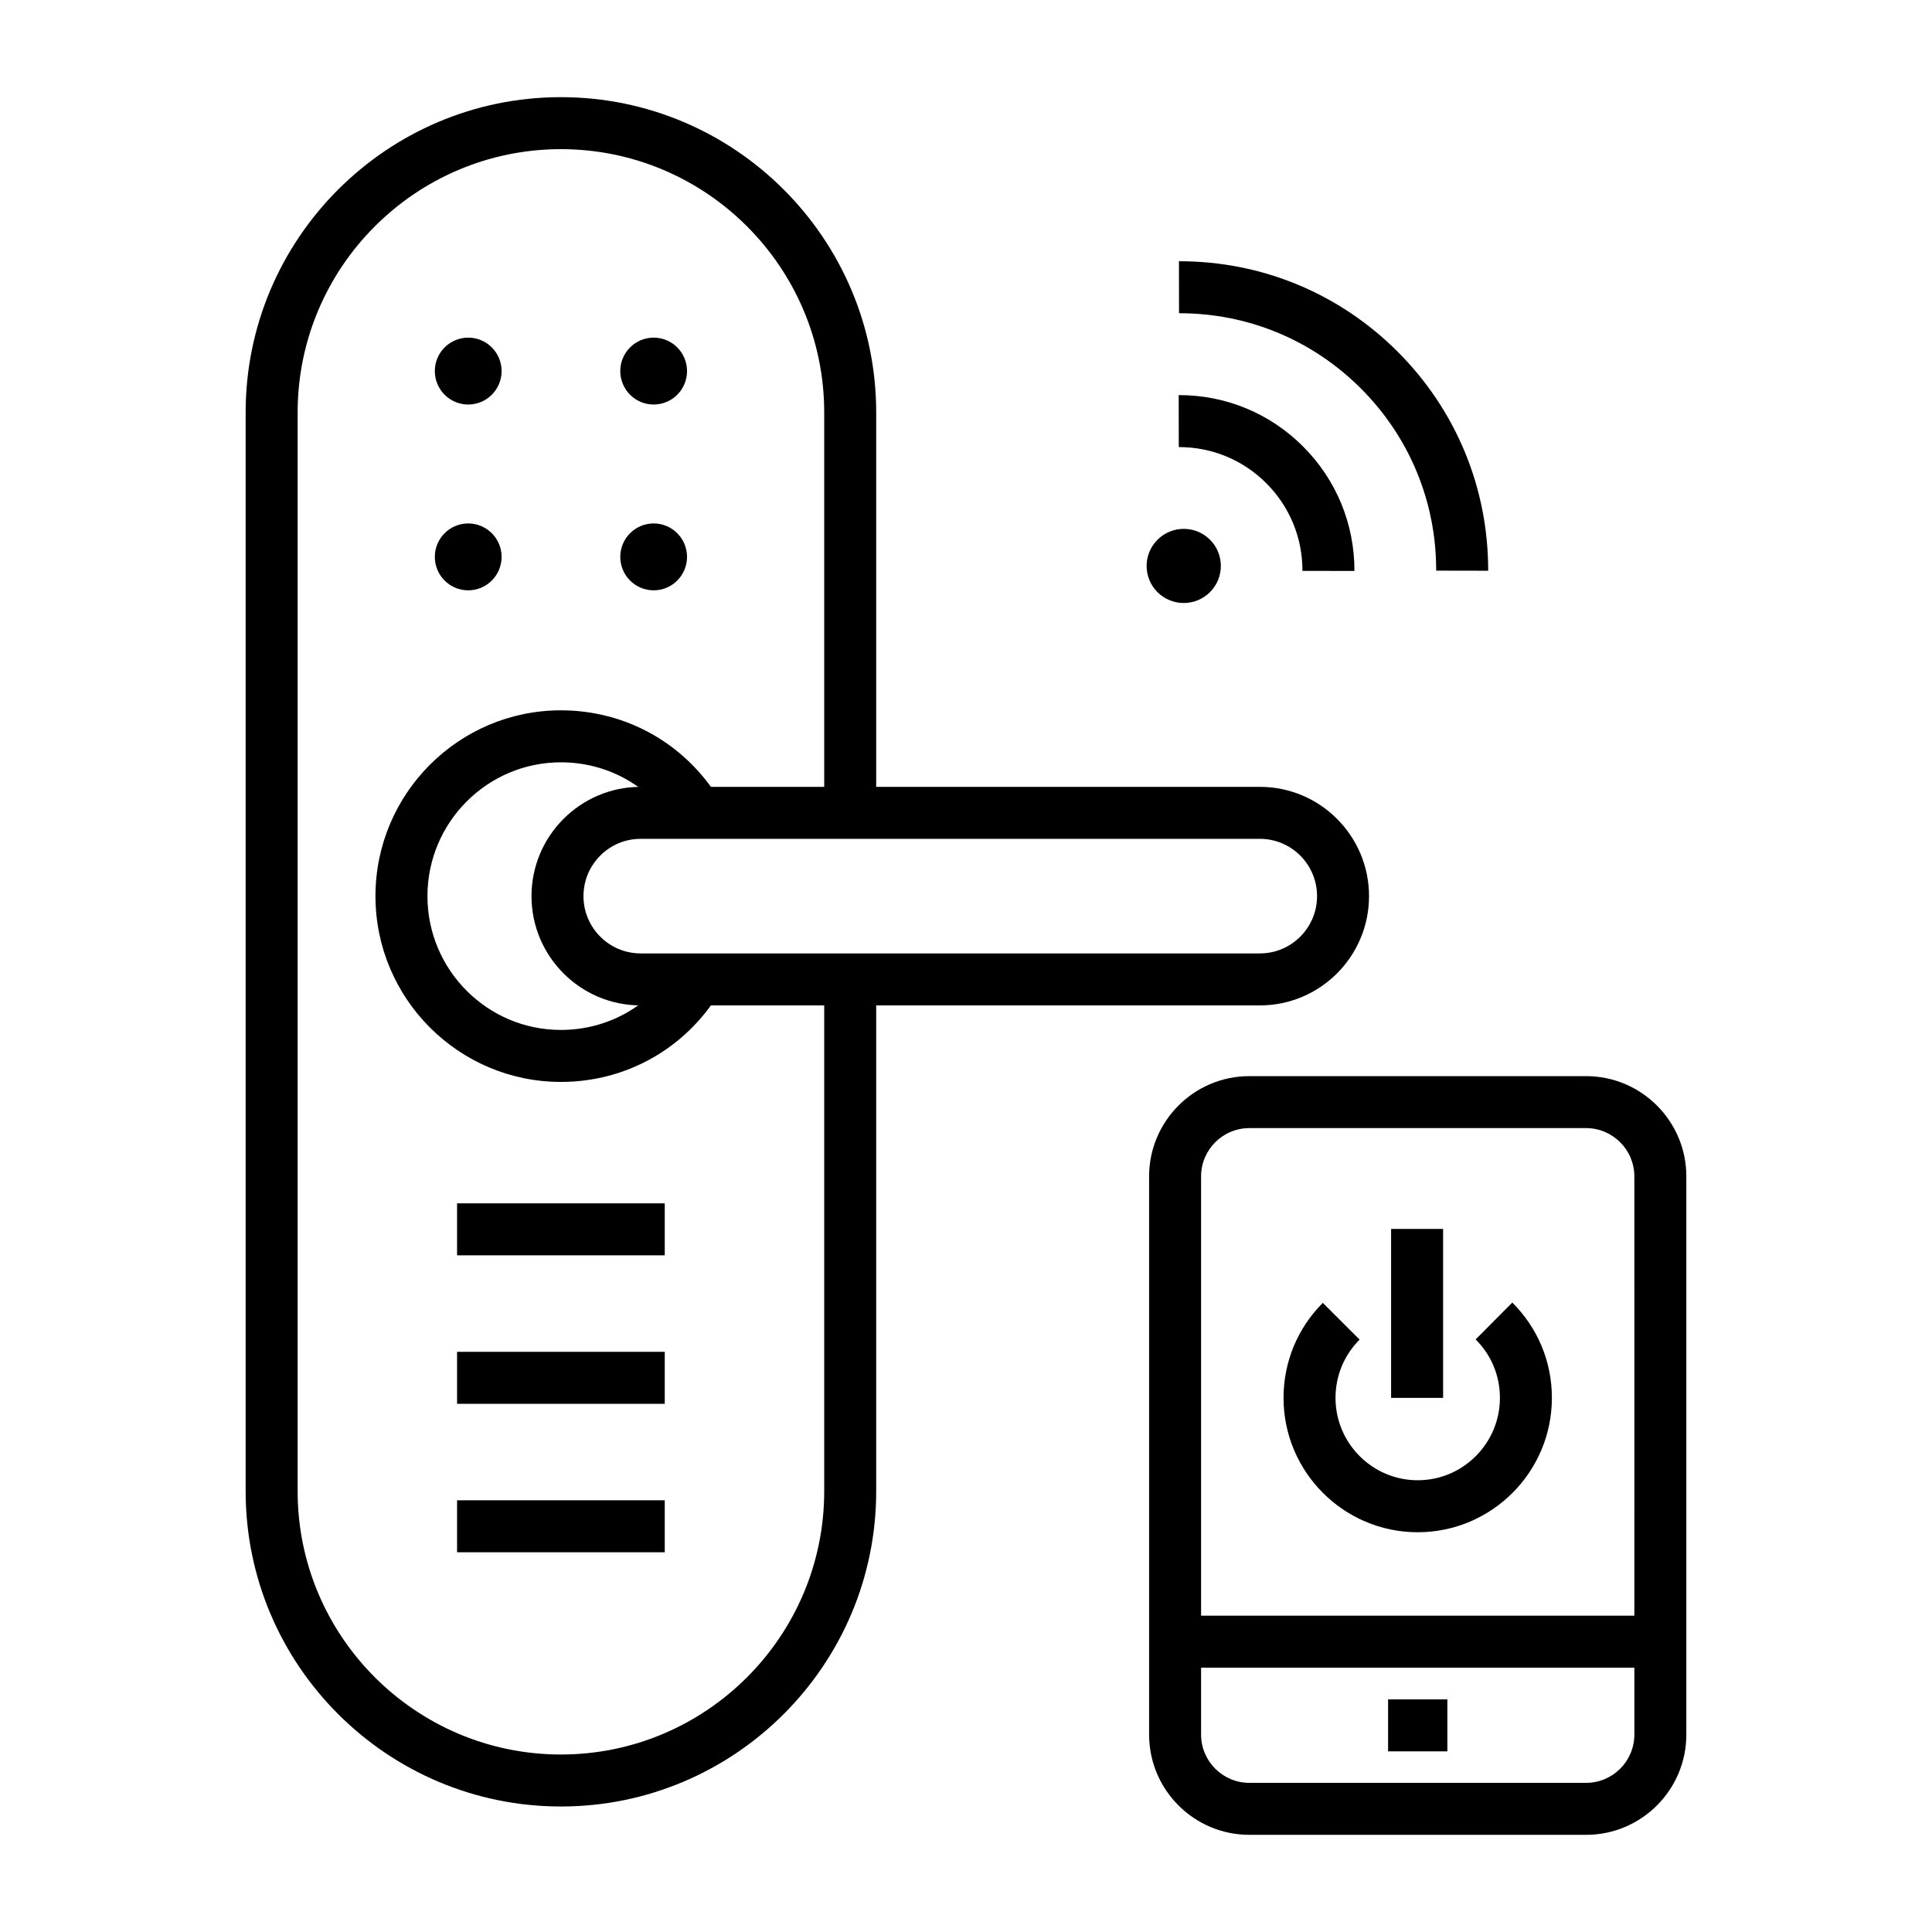 <?xml version="1.0" encoding="UTF-8"?>
<!-- Uploaded to: SVG Repo, www.svgrepo.com, Generator: SVG Repo Mixer Tools -->
<svg fill="#000000" width="800px" height="800px" version="1.1" viewBox="144 144 512 512" xmlns="http://www.w3.org/2000/svg">
 <g>
  <path d="m477.91 410.44h-164.15c-15.941 0-28.906-12.988-28.906-28.957 0-15.965 12.969-28.957 28.906-28.957h164.14c15.941 0 28.906 12.988 28.906 28.957 0.004 15.965-12.965 28.957-28.902 28.957zm-164.15-44.137c-8.344 0-15.133 6.809-15.133 15.18s6.789 15.18 15.133 15.18h164.14c8.344 0 15.133-6.809 15.133-15.18s-6.789-15.18-15.133-15.18z"/>
  <path d="m292.65 430.72c-27.098 0-49.148-22.09-49.148-49.238s22.047-49.238 49.148-49.238c17.254 0 32.938 8.816 41.949 23.582l-11.758 7.18c-6.492-10.637-17.777-16.984-30.191-16.984-19.504 0-35.371 15.91-35.371 35.461 0 19.555 15.867 35.461 35.371 35.461 12.414 0 23.699-6.348 30.191-16.984l11.758 7.18c-9.012 14.766-24.695 23.582-41.949 23.582z"/>
  <path d="m292.65 622.74c-46.07 0-83.551-37.48-83.551-83.551v-285.89c0-46.07 37.48-83.551 83.551-83.551 46.07 0 83.551 37.48 83.551 83.551v106.12h-13.777v-106.12c0-38.473-31.301-69.773-69.773-69.773s-69.773 31.297-69.773 69.773v285.89c0 38.473 31.301 69.773 69.773 69.773s69.773-31.301 69.773-69.773v-135.64h13.777v135.64c0 46.07-37.48 83.551-83.551 83.551z"/>
  <path d="m276.93 242.34c0 4.894-3.961 8.863-8.848 8.863s-8.848-3.969-8.848-8.863c0-4.894 3.961-8.863 8.848-8.863s8.848 3.969 8.848 8.863"/>
  <path d="m326.07 242.34c0 4.894-3.961 8.863-8.848 8.863-4.883 0-8.844-3.969-8.844-8.863 0-4.894 3.961-8.863 8.844-8.863 4.887 0 8.848 3.969 8.848 8.863"/>
  <path d="m276.93 291.58c0 4.894-3.961 8.863-8.848 8.863s-8.848-3.969-8.848-8.863 3.961-8.863 8.848-8.863 8.848 3.969 8.848 8.863"/>
  <path d="m326.07 291.58c0 4.894-3.961 8.863-8.848 8.863-4.883 0-8.844-3.969-8.844-8.863s3.961-8.863 8.844-8.863c4.887 0 8.848 3.969 8.848 8.863"/>
  <path d="m265.13 502.25h55.035v13.777h-55.035z"/>
  <path d="m265.13 541.59h55.035v13.777h-55.035z"/>
  <path d="m265.13 462.9h55.035v13.777h-55.035z"/>
  <path d="m564.33 630.25h-89.238c-14.648 0-26.566-11.918-26.566-26.566v-147.93c0-14.648 11.918-26.566 26.566-26.566h89.238c14.648 0 26.566 11.918 26.566 26.566v147.93c0 14.648-11.918 26.566-26.566 26.566zm-89.238-187.29c-7.055 0-12.793 5.738-12.793 12.793v147.93c0 7.055 5.738 12.793 12.793 12.793h89.238c7.055 0 12.793-5.738 12.793-12.793l-0.004-147.93c0-7.055-5.738-12.793-12.793-12.793z"/>
  <path d="m519.71 550.06c-19.609 0-35.562-15.973-35.562-35.609 0-9.508 3.695-18.449 10.41-25.176l9.75 9.734c-4.117 4.125-6.383 9.609-6.383 15.441 0 12.039 9.773 21.832 21.785 21.832s21.785-9.793 21.785-21.832c0-5.863-2.285-11.363-6.438-15.492l9.715-9.766c6.769 6.734 10.496 15.703 10.496 25.258 0.004 19.637-15.949 35.609-35.559 35.609z"/>
  <path d="m511.86 594.35h15.703v13.777h-15.703z"/>
  <path d="m455.41 572.17h128.6v13.777h-128.6z"/>
  <path d="m512.66 469.68h13.777v44.77h-13.777z"/>
  <path d="m538.38 295.25-13.777-0.023c0.031-18.234-7.059-35.379-19.957-48.281-12.855-12.855-29.926-19.934-48.074-19.934h-0.117l-0.023-13.777h0.145c21.828 0 42.355 8.508 57.816 23.969 15.508 15.512 24.027 36.125 23.988 58.047z"/>
  <path d="m502.94 295.31-13.777-0.023c0.016-8.785-3.391-17.035-9.586-23.23-6.172-6.172-14.387-9.574-23.129-9.574h-0.059l-0.023-13.777h0.082c12.422 0 24.094 4.832 32.867 13.605 8.812 8.812 13.648 20.527 13.625 33z"/>
  <path d="m464.66 287.03c3.84 3.836 3.84 10.059-0.004 13.895-3.84 3.836-10.07 3.84-13.91 0.004-3.84-3.836-3.84-10.059 0.004-13.895 3.844-3.84 10.07-3.84 13.91-0.004z"/>
 </g>
</svg>